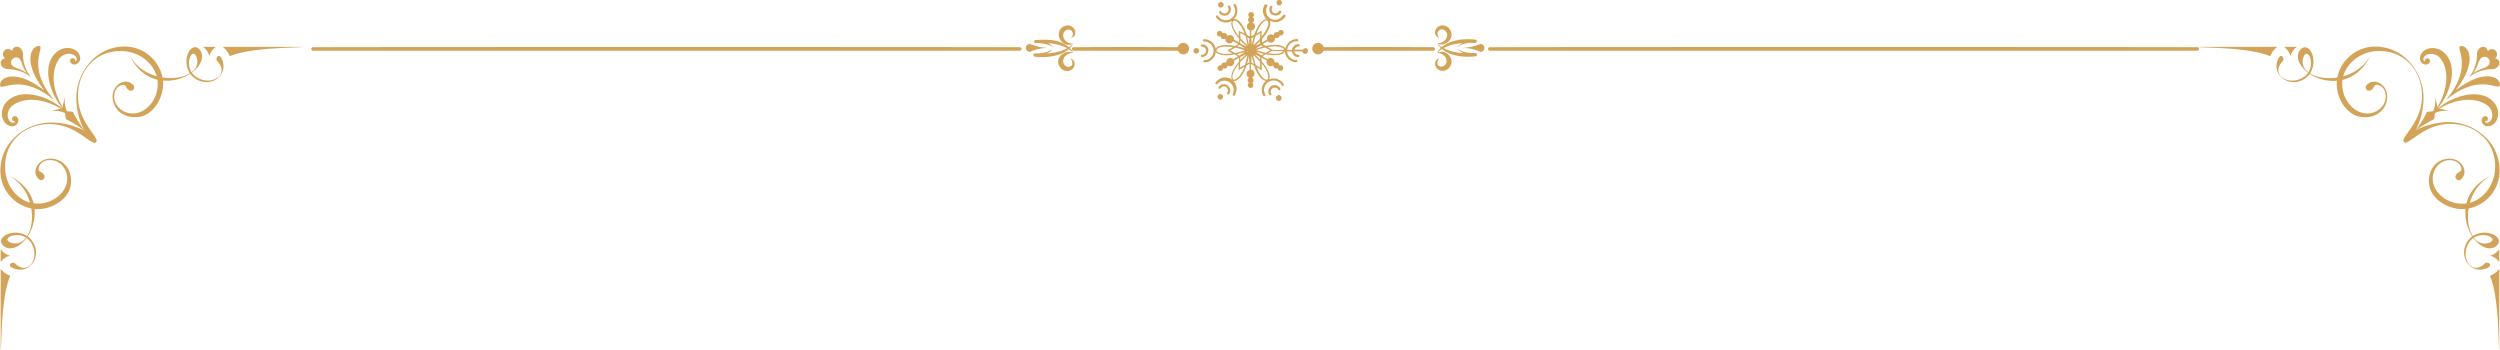 <svg xmlns="http://www.w3.org/2000/svg" viewBox="0 0 489.54 68.49"><defs><style>.cls-1{fill:#d3a358;}</style></defs><title>frame</title><g id="レイヤー_2" data-name="レイヤー 2"><g id="VISUAL4"><path class="cls-1" d="M477.32,21.25a14.32,14.32,0,0,0-.55-2.34,4.54,4.54,0,0,1-1.31,4.2,4.53,4.53,0,0,1,4.2-1.31A14,14,0,0,0,477.32,21.25Z"/><path class="cls-1" d="M488.56,11.42a1,1,0,1,0-1.4-1.4c-.3-1.39-2-1-2.12.5a7.2,7.2,0,0,1-1.59,4.63,7.23,7.23,0,0,1,4.62-1.6C489.56,13.41,490,11.72,488.56,11.42ZM487,13c-.63.5-1.45.36-2.8,1.44,1.09-1.34.94-2.16,1.44-2.79A1,1,0,1,1,487,13Z"/><path class="cls-1" d="M479.21,19.39l-.06,0h0l0-.06C484.61,12.69,480.42,9,481.95,9s3.19,3.19-1.07,8.66h0c5.47-4.26,8.66-2.63,8.66-1.07S485.88,14,479.21,19.39Z"/><path class="cls-1" d="M487.35,24.71a1.2,1.2,0,0,1-1.41-1.13c0-.61.63-1.07,1.05-.72s.05,1-.37.84c-.08.51,1,.59,1.37-.69a2.43,2.43,0,0,0-1.11-2.5c-3.05-2-7.75-.59-10.39,1.61-.14.11-.26.23-.38.35h0c.12-.12.24-.24.35-.38,2.2-2.64,3.62-7.34,1.61-10.39a2.42,2.42,0,0,0-2.5-1.11c-1.28.33-1.2,1.45-.69,1.38-.16-.43.49-.8.84-.37s-.1,1-.71,1.05a1.2,1.2,0,0,1-1.13-1.41c.28-2.12,3.95-2.83,5.63.23,1.43,2.6.26,6.87-2.28,9.89h0c3-2.54,7.29-3.71,9.9-2.28C490.17,20.75,489.47,24.42,487.35,24.71Z"/><path class="cls-1" d="M470.85,27.88c-1.17-.76,3.08-3.43,3.4-8.46.31-4.87-2.85-9.5-8.49-9.43-3,0-6.3,2-7,5.3-.84,4.26,3.06,8.35,6.63,6.45,2.35-1.25,2.2-4.33.55-5-1.24-.5-.89.5-1.64.9a.66.66,0,0,1-.79-1.06c1.47-1.51,4.26.07,3.92,2.83-.27,2.15-2.21,3.9-5.2,3.48-2.72-.38-5.18-4-4.57-7.61a7.6,7.6,0,0,1,8.17-6.13c5.46.45,8.83,5.53,8.73,10.2C474.51,24.24,471.62,28.39,470.85,27.88Z"/><path class="cls-1" d="M483.31,40.85c-3.59.62-7.24-1.84-7.62-4.56-.41-3,1.33-4.93,3.48-5.2,2.76-.33,4.34,2.45,2.83,3.93a.66.66,0,0,1-1.06-.79c.39-.75,1.4-.41.9-1.64-.67-1.65-3.75-1.8-5,.55-1.9,3.57,2.19,7.47,6.45,6.63,3.3-.65,5.26-3.94,5.3-7,.07-5.63-4.56-8.79-9.43-8.49-5,.32-7.7,4.57-8.46,3.41-.51-.78,3.64-3.66,8.54-3.78,4.67-.1,9.75,3.26,10.2,8.73A7.6,7.6,0,0,1,483.31,40.85Z"/><path class="cls-1" d="M476.65,23.33a7.66,7.66,0,0,0,.13-1.54,7.91,7.91,0,0,0-1.54.13,19.76,19.76,0,0,1-2.37,3.78A20,20,0,0,1,476.65,23.33Z"/><path class="cls-1" d="M484.33,46.6c1.55,2.08,3.52,2.54,4.59,1.47,1.6-1.57-1.91-3.56-4.7-1.86-1.59-2.33-1.63-8.84,3.5-11.8-6.14,3-5.59,8.81-3.61,11.87a4,4,0,0,0-1.26,1.59c-1.26,2.71,1.07,5.92,4.12,4.64,1.44-.61.1-1.4-.37-.93-2.44,2.36-4.59-.64-3.51-3.31A3.61,3.61,0,0,1,484.33,46.6Zm3.5.72a2.46,2.46,0,0,1-3.39-.79C486.3,45.42,488.84,46.47,487.83,47.31Z"/><path class="cls-1" d="M452.36,14.36c1.71-2.79-.28-6.3-1.85-4.7-1.06,1.08-.61,3,1.47,4.59a3.63,3.63,0,0,1-1.68,1.25c-2.67,1.08-5.67-1.08-3.31-3.51.47-.48-.32-1.82-.93-.37-1.28,3,1.93,5.38,4.64,4.12a4,4,0,0,0,1.59-1.26c3.06,2,8.86,2.54,11.87-3.61C461.2,16,454.7,15.94,452.36,14.36Zm-1.1-3.61c.84-1,1.89,1.53.79,3.39A2.46,2.46,0,0,1,451.27,10.75Z"/><path class="cls-1" d="M487.58,50.06a3.1,3.1,0,0,0,1.82-1.27v2.54A3.1,3.1,0,0,0,487.58,50.06Z"/><path class="cls-1" d="M487.58,54c1.84,4.46,1.6,13.65,1.82,14.48V52.65A4.28,4.28,0,0,1,487.58,54Z"/><path class="cls-1" d="M448.51,11a3.11,3.11,0,0,1,1.27-1.82h-2.54A3.1,3.1,0,0,1,448.51,11Z"/><path class="cls-1" d="M444.56,11c-4.46-1.84-13.65-1.6-14.48-1.82h15.84A4.3,4.3,0,0,0,444.56,11Z"/><path class="cls-1" d="M12.22,21.25a14.32,14.32,0,0,1,.55-2.34,4.54,4.54,0,0,0,1.31,4.2,4.53,4.53,0,0,0-4.2-1.31A13.94,13.94,0,0,1,12.22,21.25Z"/><path class="cls-1" d="M1.47,13.54a7.23,7.23,0,0,1,4.62,1.6,7.2,7.2,0,0,1-1.59-4.63C4.37,9,2.68,8.62,2.38,10A1,1,0,0,0,.86,9.9,1,1,0,0,0,1,11.42C-.41,11.72,0,13.41,1.47,13.54Zm1-2a.93.93,0,0,1,1.43.08c.5.63.35,1.45,1.44,2.79C4,13.32,3.2,13.47,2.57,13A.93.93,0,0,1,2.49,11.53Z"/><path class="cls-1" d="M10.33,19.39l.06,0h0l0-.06C4.93,12.69,9.12,9,7.59,9S4.4,12.23,8.66,17.7h0C3.19,13.44,0,15.07,0,16.63S3.65,14,10.33,19.39Z"/><path class="cls-1" d="M2.19,24.71A1.2,1.2,0,0,0,3.6,23.58c0-.61-.62-1.07-1.05-.72s-.05,1,.37.84c.08.51-1,.59-1.37-.69a2.43,2.43,0,0,1,1.11-2.5c3.05-2,7.75-.59,10.39,1.61.14.11.26.23.38.35h0c-.12-.12-.24-.24-.35-.38-2.2-2.64-3.62-7.34-1.61-10.39A2.42,2.42,0,0,1,14,10.58c1.28.33,1.2,1.45.69,1.38.16-.43-.49-.8-.84-.37s.1,1,.71,1.05a1.2,1.2,0,0,0,1.13-1.41c-.28-2.12-3.95-2.83-5.63.23-1.43,2.6-.26,6.87,2.28,9.89h0c-3-2.54-7.29-3.71-9.9-2.28C-.63,20.75.07,24.42,2.19,24.71Z"/><path class="cls-1" d="M18.69,27.88c1.17-.76-3.08-3.43-3.4-8.46C15,14.55,18.14,9.92,23.77,10c3,0,6.3,2,7,5.3.84,4.26-3.06,8.35-6.63,6.45-2.35-1.25-2.2-4.33-.55-5,1.24-.5.89.5,1.64.9A.66.66,0,0,0,26,16.57c-1.47-1.51-4.26.07-3.92,2.83.27,2.15,2.21,3.9,5.2,3.48,2.72-.38,5.18-4,4.57-7.61a7.6,7.6,0,0,0-8.17-6.13c-5.46.45-8.83,5.53-8.73,10.2C15,24.24,17.91,28.39,18.69,27.88Z"/><path class="cls-1" d="M6.23,40.85c3.59.62,7.24-1.84,7.62-4.56.41-3-1.33-4.93-3.48-5.2C7.6,30.75,6,33.54,7.53,35a.66.66,0,0,0,1.06-.79c-.39-.75-1.4-.41-.9-1.64.67-1.65,3.75-1.8,5,.55,1.9,3.57-2.19,7.47-6.45,6.63C3,39.11,1,35.82,1,32.81.88,27.18,5.51,24,10.38,24.32c5,.32,7.7,4.57,8.46,3.41C19.35,27,15.2,24.07,10.3,24,5.63,23.85.55,27.22.1,32.68A7.6,7.6,0,0,0,6.23,40.85Z"/><path class="cls-1" d="M12.89,23.33a7.67,7.67,0,0,1-.13-1.54,7.91,7.91,0,0,1,1.54.13,19.77,19.77,0,0,0,2.38,3.78A20,20,0,0,0,12.89,23.33Z"/><path class="cls-1" d="M6.69,47.87a4,4,0,0,0-1.26-1.59c2-3.06,2.54-8.85-3.61-11.87,5.13,3,5.09,9.46,3.5,11.8C2.53,44.51-1,46.5.62,48.07c1.08,1.06,3,.61,4.59-1.47a3.61,3.61,0,0,1,1.25,1.68c1.08,2.67-1.08,5.67-3.51,3.31-.48-.47-1.82.32-.37.93C5.62,53.8,8,50.59,6.69,47.87Zm-5-.56c-1-.84,1.53-1.9,3.39-.79A2.46,2.46,0,0,1,1.71,47.31Z"/><path class="cls-1" d="M43.47,11.61c-.61-1.44-1.4-.1-.93.37,2.36,2.44-.64,4.59-3.31,3.51a3.63,3.63,0,0,1-1.68-1.25c2.08-1.55,2.53-3.52,1.47-4.59-1.57-1.6-3.56,1.91-1.85,4.7-2.34,1.59-8.84,1.63-11.8-3.5,3,6.14,8.81,5.59,11.87,3.61a4,4,0,0,0,1.59,1.26C41.55,17,44.76,14.66,43.47,11.61Zm-5.2-.86a2.46,2.46,0,0,1-.79,3.39C36.38,12.28,37.43,9.73,38.27,10.75Z"/><path class="cls-1" d="M2,50.06A3.1,3.1,0,0,1,.13,48.79v2.54A3.1,3.1,0,0,1,2,50.06Z"/><path class="cls-1" d="M2,54C.12,58.47.36,67.66.13,68.49V52.65A4.28,4.28,0,0,0,2,54Z"/><path class="cls-1" d="M41,11a3.11,3.11,0,0,0-1.27-1.82h2.54A3.1,3.1,0,0,0,41,11Z"/><path class="cls-1" d="M45,11c4.46-1.84,13.65-1.6,14.48-1.82H43.61A4.3,4.3,0,0,1,45,11Z"/><path class="cls-1" d="M236.64,9.9a1.24,1.24,0,0,0-1.26-1.21.22.22,0,1,0,0,.45.79.79,0,0,1,0,1.58.22.22,0,1,0,0,.45,1.24,1.24,0,0,0,1.21-1.26Zm12.44-7.07.19.09a1.24,1.24,0,0,0,1.4-.22,1.21,1.21,0,0,0,.21-.26.22.22,0,0,0-.08-.31l-.1,0a.22.22,0,0,0-.3.08.79.79,0,0,1-.94.34l-.05,0a.79.79,0,0,1-.28-1.08.23.23,0,0,0-.08-.31l0,0,0,0a.22.22,0,0,0-.31.08,1.24,1.24,0,0,0,.42,1.7Zm-8.74,13.86a1.24,1.24,0,0,0-1.49.1,1.31,1.31,0,0,0-.22.25.22.22,0,1,0,.37.24.79.79,0,0,1,1.32.87.22.22,0,1,0,.37.24A1.24,1.24,0,0,0,240.34,16.69Zm-5.82-7.2a.54.54,0,1,0-.26,1h0a.54.54,0,0,0,.52-.7A.53.53,0,0,0,234.52,9.49Zm4.71,9a.56.56,0,0,0-.26-.07.54.54,0,1,0,0,1.09h0a.54.54,0,0,0,.26-1Zm11.44.2a.54.54,0,1,0-.52,1,.53.53,0,0,0,.26.07h0a.54.54,0,0,0,.52-.7A.54.54,0,0,0,250.67,18.72ZM238.81,1.41a.54.54,0,0,0,.26.07.54.54,0,1,0-.48-.8.54.54,0,0,0,.22.74ZM250.25,1A.54.54,0,1,0,250,.28a.54.54,0,0,0,0,.41A.54.54,0,0,0,250.25,1ZM239.12,2.27a.22.22,0,1,0-.38.24,1.26,1.26,0,0,0,.22.26,1.24,1.24,0,0,0,1.87-1.59.22.22,0,1,0-.37.24.79.79,0,1,1-1.34.85Zm11.19,15.27a.22.22,0,1,0,.38-.22,1.24,1.24,0,1,0-2.14,1.25.22.22,0,1,0,.39-.22.79.79,0,0,1,1.37-.8Zm5.81-7.77a.54.54,0,0,0-.23-.26.54.54,0,0,0-.74.22l0,0h-1.64a.79.79,0,0,1,.79-.63.22.22,0,1,0,0-.45A1.24,1.24,0,0,0,253,9.76h-.93A1.82,1.82,0,0,1,254,8.1a.22.22,0,1,0,0-.45,2.27,2.27,0,0,0-2.27,1.89c-.2-.41-.88-.75-2.11-.75a9,9,0,0,0-1.78.2l-.59-.34,1-.6a.84.84,0,0,0,.24.2.81.81,0,0,0,.38.1h0a.8.8,0,0,0,.7-.42.78.78,0,0,0,.08-.54l.05,0a.59.59,0,0,0,.29.07.6.6,0,0,0,.53-.31.62.62,0,0,0,.07-.27.53.53,0,0,0,.25.06.54.54,0,0,0,.26-1,.55.55,0,0,0-.26-.07.54.54,0,0,0-.48.28.57.57,0,0,0-.06.2h0a.59.59,0,0,0-.29-.07.6.6,0,0,0-.6.65l-.14-.1a.8.8,0,0,0-1.09.32.8.8,0,0,0-.06.61v0l-1,.56V7.66c1.35-1.53,1.79-2.8,1.55-3.47l0-.09.1,0a2.27,2.27,0,0,0,2.55-.41,2.21,2.21,0,0,0,.38-.48.22.22,0,0,0-.08-.3.22.22,0,0,0-.13,0,.22.22,0,0,0-.28.09,1.82,1.82,0,0,1-2.25.74l-.14-.07a1.82,1.82,0,0,1-.65-2.49A.22.22,0,0,0,248,.88h0l-.05,0a.22.22,0,0,0-.31.07A2.26,2.26,0,0,0,248,3.76h0c-.62,0-1.63.85-2.37,3l-.61.35q0-.56,0-1.14a.8.8,0,0,0,.36-1.47l-.16-.08a.62.62,0,0,0,.26-.22.6.6,0,0,0-.17-.84h0a.54.54,0,0,0,.15-.15.54.54,0,0,0,.08-.41.55.55,0,0,0-.53-.43.54.54,0,0,0-.31,1,.6.6,0,0,0-.2.19.61.61,0,0,0,.17.84l.06,0a.82.82,0,0,0-.44.33.81.81,0,0,0,.23,1.11.74.74,0,0,0,.22.1c0,.41,0,.82,0,1.21l-.59-.34c-.74-2.23-1.75-3.09-2.38-3.09l-.16,0a2.27,2.27,0,0,0,.34-2.84.23.23,0,0,0-.31-.07.22.22,0,0,0-.07.31,1.82,1.82,0,0,1-3.07,2,.22.22,0,1,0-.37.24,2.26,2.26,0,0,0,3.11.7l-.06.12c-.23.66.17,1.89,1.46,3.38V8.3l-1-.57v0a.79.79,0,0,0-.11-.48.8.8,0,0,0-1.1-.28l-.14.1a.6.6,0,0,0-.08-.33.61.61,0,0,0-.52-.3.6.6,0,0,0-.31.08h0a.55.55,0,0,0-.54-.47.54.54,0,0,0-.53.41.53.53,0,0,0,.06.41.55.55,0,0,0,.47.27A.56.56,0,0,0,239,7.1a.61.61,0,0,0,.91.48l.05,0a.79.79,0,0,0,.1.53.8.8,0,0,0,.69.4.8.8,0,0,0,.72-.45l1,.6-.62.35a9,9,0,0,0-1.71-.19c-1,0-1.83.26-2.08.71l0,.07a2.27,2.27,0,0,0-2.28-1.92.22.22,0,1,0,0,.45,1.82,1.82,0,0,1,.07,3.64.22.22,0,1,0,0,.44,2.25,2.25,0,0,0,.61-.09,2.27,2.27,0,0,0,1.61-2l0,0c.26.45,1,.71,2.09.71h0a8.71,8.71,0,0,0,1.63-.17l.64.37-.95.57a.81.81,0,0,0-.56-.25h0a.81.81,0,0,0-.8.79.85.85,0,0,0,0,.17.64.64,0,0,0-.34-.11.61.61,0,0,0-.6.6v0a.59.59,0,0,0-.21,0,.54.54,0,0,0-.39.92.53.53,0,0,0,.38.17h0a.55.55,0,0,0,.54-.52.59.59,0,0,0,.27.07h0a.61.61,0,0,0,.61-.6s0,0,0-.06a.8.8,0,0,0,.51.19h0a.8.8,0,0,0,.8-.79.79.79,0,0,0-.06-.32l1-.53v.75c-1.28,1.48-1.69,2.71-1.45,3.36a.72.72,0,0,0,.09.17l-.1-.07a2.27,2.27,0,0,0-2.73.18,2.23,2.23,0,0,0-.41.46.22.22,0,1,0,.37.24,1.82,1.82,0,0,1,3,2,.22.22,0,1,0,.37.24,2.26,2.26,0,0,0-.31-2.86.63.63,0,0,0,.26.05c.62,0,1.62-.85,2.36-3l.61-.35c0,.39,0,.79,0,1.2a.77.77,0,0,0-.23.1.8.8,0,0,0-.25,1.1.78.78,0,0,0,.43.33l-.06,0a.6.6,0,0,0,0,1,.54.54,0,1,0,.76.16.57.57,0,0,0-.15-.15h0a.6.6,0,0,0,.19-.83.61.61,0,0,0-.26-.23l.16-.08a.8.8,0,0,0-.33-1.47c0-.38,0-.75,0-1.12l.64.37c.73,2.12,1.71,2.95,2.33,2.95h0a2.26,2.26,0,0,0-.54,2.91.22.22,0,1,0,.38-.23A1.82,1.82,0,0,1,251,16.72a.22.22,0,1,0,.38-.23,2.27,2.27,0,0,0-2.89-.92.77.77,0,0,0,.07-.13c.24-.67-.19-1.94-1.55-3.48v-.69c.35.18.71.38,1.06.59a.79.79,0,0,0-.06.31.8.8,0,0,0,.8.79h0a.8.8,0,0,0,.51-.19s0,0,0,.06a.61.61,0,0,0,.61.6h0a.6.6,0,0,0,.27-.07.55.55,0,0,0,.54.52h0a.54.54,0,0,0,.38-.17.54.54,0,0,0,.15-.39.55.55,0,0,0-.55-.54h0a.58.58,0,0,0-.2,0v0a.61.61,0,0,0-.61-.6h0a.61.61,0,0,0-.33.11.89.89,0,0,0,0-.17.81.81,0,0,0-.8-.79h0a.8.8,0,0,0-.58.26l-1-.6.63-.36a9,9,0,0,0,1.7.18h0c1.19,0,1.85-.32,2.08-.71a2.28,2.28,0,0,0,1.6,2,2.24,2.24,0,0,0,.61.09.22.22,0,1,0,0-.44,1.82,1.82,0,0,1-1.78-1.68H253a1.24,1.24,0,0,0,.87,1.06,1.23,1.23,0,0,0,.33.05.22.22,0,1,0,0-.45.79.79,0,0,1-.77-.66h1.6a.52.52,0,0,0,0,.08.54.54,0,0,0,.26.32.56.56,0,0,0,.26.07h0a.54.54,0,0,0,.48-.28.57.57,0,0,0,.06-.19h0V9.76Zm-16.37,3.51Zm4.55-4.42a14.83,14.83,0,0,1-1.42-1.4v-1l1,.56A15.17,15.17,0,0,1,244.29,8.85Zm.08.73-.25-.18.28.12v0Zm0,.49v0l-.28.12.25-.18Zm-.34-1c-.39-.18-.8-.38-1.2-.59V7.89A15.54,15.54,0,0,0,244.07,9ZM241.4,4.28a.32.32,0,0,1,.31-.24c.42,0,1.29.68,2,2.57L242.58,6V7.11C241.49,5.76,241.23,4.74,241.4,4.28Zm1.33,4.51q.56.36,1.07.72a15.55,15.55,0,0,0-1.54-.45Zm1.34,1.78a15.06,15.06,0,0,0-1.21,1.17v-.58C243.27,11,243.67,10.76,244.07,10.58Zm-3.95,0h0c-1.12,0-1.69-.31-1.84-.57a.3.3,0,0,1,0-.32c.15-.26.72-.56,1.83-.56a8.25,8.25,0,0,1,1.32.12l-1.1.63,1,.6A8,8,0,0,1,240.12,10.53Zm.8-.7,1-.54a14.81,14.81,0,0,1,1.86.53,14.59,14.59,0,0,1-1.93.53Zm1.26.74a15.49,15.49,0,0,0,1.61-.46q-.53.38-1.12.75Zm-.49,5a.32.32,0,0,1-.31-.24c-.17-.46.09-1.47,1.18-2.81v1.18l1.11-.64C243,14.91,242.12,15.57,241.7,15.57Zm2.12-2.93-1,.55v-1a14.4,14.4,0,0,1,1.44-1.41A14.9,14.9,0,0,1,243.81,12.65Zm.38-.22a15.76,15.76,0,0,0,.38-1.56c0,.42.07.85.09,1.29Zm.38-3.67c-.11-.55-.23-1-.36-1.5l.45.26C244.64,7.94,244.61,8.35,244.58,8.75Zm.27.23c0,.1,0,.2,0,.3l0,0,0,0C244.83,9.18,244.84,9.08,244.85,9Zm0,1.66,0-.3,0,0,0,0C244.87,10.44,244.86,10.54,244.85,10.64Zm.09-.78,0,0,0,0h0l0,0,0,0V9.81h0V9.76l0,0,0,0h0l0,0,0,0v.11Zm5,3.41Zm-2.6-4.18c-.47.11-1,.26-1.47.43q.49-.35,1-.69Zm-1.74,0c.42-.37.79-.72,1.12-1.07V8.5C246.37,8.7,246,8.88,245.63,9ZM248,4a.32.32,0,0,1,.31.24c.17.48-.11,1.53-1.27,2.92V6l-1,.59C246.72,4.71,247.58,4,248,4ZM245.88,7l.88-.5V7.55a14.81,14.81,0,0,1-1.35,1.3A14.78,14.78,0,0,1,245.88,7Zm.86,4.13v.52a15.2,15.2,0,0,0-1.11-1.06Zm-1.42-1.54,0,0v0l.28-.12Zm.25.65-.28-.12v0l0,0Zm-.07-3c-.14.46-.26,1-.37,1.55,0-.41-.07-.84-.09-1.28Zm-.47,5c0-.46.05-.92.09-1.35a16,16,0,0,0,.4,1.64Zm.38-1.45a15.1,15.1,0,0,1,1.33,1.3v1.14l-.83-.48A14.54,14.54,0,0,1,245.4,10.77Zm2.9,4.57a.32.32,0,0,1-.31.24h0c-.41,0-1.25-.64-1.93-2.42l1,.56V12.41C248.19,13.8,248.47,14.86,248.3,15.34ZM247,10.83q-.56-.36-1.08-.73a15.13,15.13,0,0,0,1.56.45Zm.86-.49A14.93,14.93,0,0,1,246,9.81a14.89,14.89,0,0,1,1.78-.5l.94.55Zm1.75.2h0a8.16,8.16,0,0,1-1.3-.12L249,10v0h2.38A2.47,2.47,0,0,1,249.59,10.54Zm-.48-.78-.92-.54a8.39,8.39,0,0,1,1.39-.13c1.16,0,1.81.34,1.88.67Z"/><path class="cls-1" d="M257.93,9.92a.34.34,0,0,1,0-.67c7.52-.06,15.17-.06,22.74,0a.34.34,0,0,1,0,.68h0c-7.57,0-15.21,0-22.73,0Z"/><path class="cls-1" d="M210.15,9.92a.34.34,0,0,1,0-.67c7.15-.06,14.38-.06,21.48,0a.34.34,0,0,1,0,.68h0c-7.1,0-14.32,0-21.47,0Z"/><path class="cls-1" d="M61.23,9.92a.34.34,0,0,1,0-.67c7.15-.06,131.37-.06,138.47,0a.34.34,0,0,1,0,.68h0c-7.1,0-131.31,0-138.46,0Z"/><path class="cls-1" d="M430.2,9.92a.34.34,0,1,0,0-.67c-7.15-.06-131.37-.06-138.47,0a.34.34,0,0,0,0,.68h0c7.1,0,131.31,0,138.46,0Z"/><path class="cls-1" d="M281.41,10.39a1.68,1.68,0,0,1,1.12-.23,2,2,0,0,1,1.1.54,2,2,0,0,1,.38.51,1.88,1.88,0,0,1,.21.64,1.83,1.83,0,0,1-1.48,2,1.52,1.52,0,0,1-1.31-.41,1.32,1.32,0,0,1-.39-1.25,1,1,0,0,1,.87-.75.9.9,0,0,0-.43.81.63.63,0,0,0,0,.19l0,.11,0,.08a.92.92,0,0,0,.28.28.86.86,0,0,0,.69.11,1.13,1.13,0,0,0,.81-1.13,1.53,1.53,0,0,0-.28-.77A1.9,1.9,0,0,0,281.41,10.39Z"/><path class="cls-1" d="M281.9,7.4a1,1,0,0,1-.87-.75,1.32,1.32,0,0,1,.39-1.25A1.51,1.51,0,0,1,282.74,5a1.83,1.83,0,0,1,1.15.73A1.85,1.85,0,0,1,284.22,7a2,2,0,0,1-.59,1.15,2,2,0,0,1-1.1.54,1.67,1.67,0,0,1-1.12-.23,1.9,1.9,0,0,0,1.69-.77,1.54,1.54,0,0,0,.28-.77,1.13,1.13,0,0,0-.81-1.13.86.86,0,0,0-.69.11.89.89,0,0,0-.41.66A.9.9,0,0,0,281.9,7.4Z"/><path class="cls-1" d="M281.41,10.39a2.8,2.8,0,0,1,.59-.86,4.56,4.56,0,0,1,.82-.66A6.76,6.76,0,0,1,284.77,8a10.14,10.14,0,0,1,2.08-.31,13.82,13.82,0,0,1,2.08.07h0a.3.3,0,0,1,0,.59,8.53,8.53,0,0,0-.91,0c-.31,0-.61.08-.92.14a6.23,6.23,0,0,0-.89.26,4.31,4.31,0,0,0-.84.43A3.87,3.87,0,0,1,287,8.2a5.93,5.93,0,0,1,1-.27,5.71,5.71,0,0,1,1-.12l0,.59c-.67,0-1.34,0-2,0a13.71,13.71,0,0,0-2,.23,8.62,8.62,0,0,0-1.88.59A4.6,4.6,0,0,0,281.41,10.39Z"/><path class="cls-1" d="M285.34,9.55a5.07,5.07,0,0,0,1.74.69,9,9,0,0,0,.92.14,8.49,8.49,0,0,0,.91,0,.29.29,0,0,1,.3.28h0v.08a.29.29,0,0,1-.25.29h0a13.76,13.76,0,0,1-2.07.07,10.29,10.29,0,0,1-2.06-.3,6.78,6.78,0,0,1-1.93-.81,4.63,4.63,0,0,1-.82-.65,2.93,2.93,0,0,1-.6-.84,4.75,4.75,0,0,0,1.62,1.13,8.64,8.64,0,0,0,1.87.58,13.56,13.56,0,0,0,2,.23c.66,0,1.33,0,2,0l-.28.3v-.08l.3.29a5.8,5.8,0,0,1-1-.12,6,6,0,0,1-1-.27A3.9,3.9,0,0,1,285.34,9.55Z"/><path class="cls-1" d="M285.89,9.38a10.09,10.09,0,0,0,4-.78.78.78,0,1,1,0,1.56A8.7,8.7,0,0,0,285.89,9.38Z"/><path class="cls-1" d="M210.15,10.39a1.9,1.9,0,0,0-1.69.77,1.54,1.54,0,0,0-.28.77,1.13,1.13,0,0,0,.81,1.13.86.86,0,0,0,.69-.11.91.91,0,0,0,.28-.28l0-.08,0-.11a.59.59,0,0,0,0-.19.9.9,0,0,0-.43-.81,1,1,0,0,1,.87.75,1.32,1.32,0,0,1-.39,1.25,1.52,1.52,0,0,1-1.31.41,1.84,1.84,0,0,1-1.48-2,1.9,1.9,0,0,1,.21-.64,2,2,0,0,1,.39-.51,2,2,0,0,1,1.1-.54A1.67,1.67,0,0,1,210.15,10.39Z"/><path class="cls-1" d="M209.66,7.4a.9.9,0,0,0,.43-.81.89.89,0,0,0-.41-.66.86.86,0,0,0-.69-.11A1.13,1.13,0,0,0,208.19,7a1.53,1.53,0,0,0,.28.77,1.9,1.9,0,0,0,1.69.77,1.66,1.66,0,0,1-1.11.23,2,2,0,0,1-1.1-.54A2,2,0,0,1,207.34,7a1.85,1.85,0,0,1,.33-1.32A1.82,1.82,0,0,1,208.83,5a1.51,1.51,0,0,1,1.31.41,1.32,1.32,0,0,1,.39,1.25A1,1,0,0,1,209.66,7.4Z"/><path class="cls-1" d="M210.15,10.39a4.6,4.6,0,0,0-1.61-1.16,8.65,8.65,0,0,0-1.88-.59,13.69,13.69,0,0,0-2-.23c-.66,0-1.33,0-2,0l0-.59a5.68,5.68,0,0,1,1,.12,6,6,0,0,1,1,.27,3.88,3.88,0,0,1,1.63,1.07,4.31,4.31,0,0,0-.84-.43,6.24,6.24,0,0,0-.89-.26q-.46-.09-.92-.14a8.54,8.54,0,0,0-.91,0,.3.3,0,0,1,0-.59h0a13.84,13.84,0,0,1,2.08-.07A10.16,10.16,0,0,1,206.8,8a6.75,6.75,0,0,1,1.94.82,4.58,4.58,0,0,1,.82.66A2.78,2.78,0,0,1,210.15,10.39Z"/><path class="cls-1" d="M206.23,9.55a3.89,3.89,0,0,1-1.63,1.07,5.93,5.93,0,0,1-1,.27,5.79,5.79,0,0,1-1,.12l.3-.29v.08l-.28-.3c.67,0,1.33,0,2,0a13.55,13.55,0,0,0,2-.23,8.66,8.66,0,0,0,1.87-.58,4.76,4.76,0,0,0,1.62-1.13,2.93,2.93,0,0,1-.6.84,4.61,4.61,0,0,1-.82.65,6.74,6.74,0,0,1-1.93.81,10.28,10.28,0,0,1-2.06.3,13.79,13.79,0,0,1-2.07-.07h0a.29.29,0,0,1-.25-.29v-.08h0a.29.29,0,0,1,.3-.28,8.51,8.51,0,0,0,.91,0,9,9,0,0,0,.92-.14A5.07,5.07,0,0,0,206.23,9.55Z"/><path class="cls-1" d="M205.67,9.38a10.09,10.09,0,0,1-4-.78.78.78,0,1,0,0,1.56A8.7,8.7,0,0,1,205.67,9.38Z"/><circle class="cls-1" cx="258.09" cy="9.52" r="1.13"/><circle class="cls-1" cx="231.71" cy="9.52" r="1.13"/></g></g></svg>